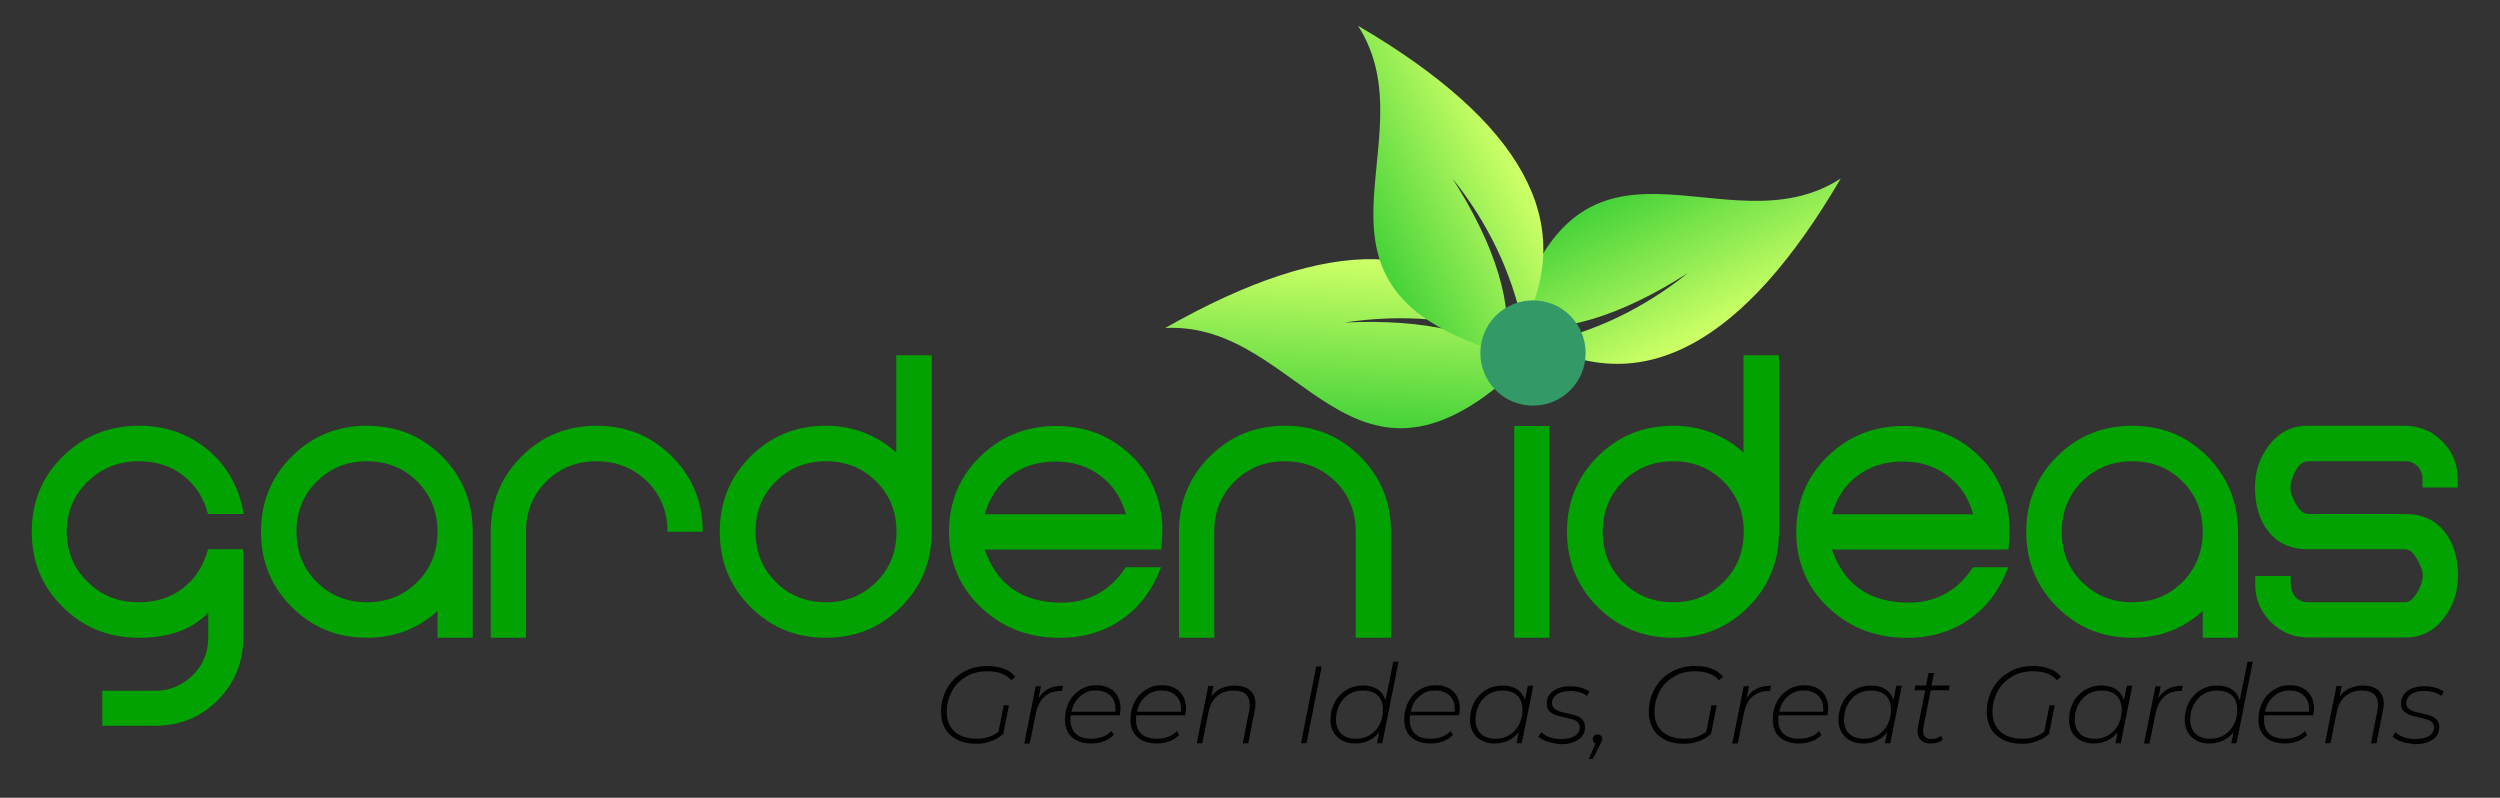 <?xml version="1.0" encoding="utf-8"?>
<!-- Generator: Adobe Illustrator 26.3.0, SVG Export Plug-In . SVG Version: 6.00 Build 0)  -->
<svg version="1.1" id="Layer_1" xmlns="http://www.w3.org/2000/svg" xmlns:xlink="http://www.w3.org/1999/xlink" x="0px" y="0px"
	 viewBox="0 0 1000 319.1" style="enable-background:new 0 0 1000 319.1;" xml:space="preserve">
<rect x="0" y="0" width="1000" height="319.1" fill="#333333" stroke="none"/>
<style type="text/css">
	.st0{fill:#02A202;}
	
		.st1{clip-path:url(#SVGID_00000121264831001255156740000011401604600899408562_);fill:url(#SVGID_00000077306081312983075270000014644130399355211913_);}
	
		.st2{clip-path:url(#SVGID_00000118356950604188589270000013011626531708166050_);fill:url(#SVGID_00000116202236567535682060000010528555278245280394_);}
	
		.st3{clip-path:url(#SVGID_00000104687045202598670900000017786359021192001722_);fill:url(#SVGID_00000086679053139435577880000003959600568510602637_);}
	.st4{fill-rule:evenodd;clip-rule:evenodd;fill:#339966;}
</style>
<g>
	<path d="M401.6,267.5c1.9,0.7,3.4,1.8,4.5,3.2l-1.6,1.4c-2-2.4-5.2-3.6-9.6-3.6c-3.2,0-6.1,0.7-8.5,2.2c-2.5,1.5-4.4,3.4-5.7,5.9
		c-1.3,2.5-2,5.2-2,8.2c0,3.3,1,5.9,3.1,7.8c2.1,1.9,5.1,2.9,9,2.9c3.2,0,6.1-0.9,8.6-2.8l2.1-10.6h2.1l-2.3,11.5
		c-1.4,1.2-3,2.2-4.9,2.9s-3.9,1-5.9,1c-3,0-5.5-0.5-7.6-1.6c-2.1-1.1-3.7-2.5-4.8-4.4c-1.1-1.9-1.7-4.1-1.7-6.6
		c0-3.4,0.8-6.5,2.3-9.3c1.5-2.8,3.7-5.1,6.5-6.7c2.8-1.7,6.1-2.5,9.8-2.5C397.5,266.4,399.7,266.8,401.6,267.5z"/>
	<path d="M419.4,275.5c1.6-0.8,3.5-1.2,5.8-1.2l-0.4,2.1l-0.7,0c-2.6,0-4.7,0.8-6.4,2.3c-1.7,1.6-2.8,3.8-3.4,6.9l-2.4,11.8h-2.2
		l4.6-22.9h2.1l-1,4.8C416.5,277.6,417.8,276.3,419.4,275.5z"/>
	<path d="M428.3,286.4c-0.1,0.6-0.1,1.1-0.1,1.4c0,2.5,0.7,4.4,2.1,5.7c1.4,1.3,3.5,2,6.3,2c1.6,0,3.1-0.3,4.5-0.8
		c1.4-0.5,2.5-1.3,3.4-2.3l1,1.5c-1,1.1-2.3,2-3.9,2.6c-1.6,0.6-3.3,0.9-5.1,0.9c-3.2,0-5.8-0.8-7.7-2.5c-1.9-1.7-2.8-4-2.8-7.1
		c0-2.6,0.5-4.9,1.6-7c1.1-2.1,2.6-3.7,4.5-4.9c1.9-1.2,4-1.8,6.4-1.8c3,0,5.3,0.8,7.1,2.5c1.8,1.7,2.6,4,2.6,7
		c0,0.7-0.1,1.5-0.3,2.5H428.3z M432.1,278.5c-1.8,1.5-3,3.6-3.5,6.2h17.6c0-0.3,0-0.6,0-1.1c0-2.3-0.7-4.1-2.1-5.4
		c-1.4-1.3-3.3-2-5.6-2C436,276.1,433.9,276.9,432.1,278.5z"/>
	<path d="M454.5,286.4c-0.1,0.6-0.1,1.1-0.1,1.4c0,2.5,0.7,4.4,2.1,5.7c1.4,1.3,3.5,2,6.3,2c1.6,0,3.1-0.3,4.5-0.8
		c1.4-0.5,2.5-1.3,3.4-2.3l1,1.5c-1,1.1-2.3,2-3.9,2.6c-1.6,0.6-3.3,0.9-5.1,0.9c-3.2,0-5.8-0.8-7.7-2.5c-1.9-1.7-2.8-4-2.8-7.1
		c0-2.6,0.5-4.9,1.6-7c1.1-2.1,2.6-3.7,4.5-4.9c1.9-1.2,4-1.8,6.4-1.8c3,0,5.4,0.8,7.1,2.5c1.8,1.7,2.6,4,2.6,7
		c0,0.7-0.1,1.5-0.3,2.5H454.5z M458.3,278.5c-1.8,1.5-3,3.6-3.5,6.2h17.6c0-0.3,0-0.6,0-1.1c0-2.3-0.7-4.1-2.1-5.4s-3.3-2-5.6-2
		C462.2,276.1,460.1,276.9,458.3,278.5z"/>
	<path d="M500.1,276.2c1.4,1.3,2.1,3.1,2.1,5.4c0,0.8-0.1,1.6-0.3,2.5l-2.6,13.2h-2.2l2.6-13.2c0.1-0.7,0.2-1.4,0.2-2.2
		c0-1.8-0.5-3.2-1.6-4.2c-1.1-1-2.7-1.5-4.8-1.5c-2.6,0-4.8,0.7-6.6,2.2s-2.9,3.6-3.5,6.4l-2.5,12.5h-2.2l4.6-22.9h2.1l-0.9,4.3
		c1.1-1.5,2.4-2.7,4.1-3.4c1.6-0.7,3.4-1.1,5.4-1.1C496.7,274.3,498.7,274.9,500.1,276.2z"/>
	<path d="M526.5,266.6h2.2l-6.1,30.7h-2.2L526.5,266.6z"/>
	<path d="M559.4,264.8l-6.5,32.5h-2.1l0.9-4.5c-1.1,1.5-2.5,2.6-4.1,3.4c-1.7,0.8-3.5,1.2-5.5,1.2c-3,0-5.4-0.9-7.2-2.6
		c-1.8-1.7-2.7-4-2.7-6.9c0-2.6,0.6-4.9,1.7-7c1.1-2.1,2.7-3.7,4.6-4.9c2-1.2,4.2-1.8,6.6-1.8c2.4,0,4.3,0.5,5.9,1.5
		c1.5,1,2.6,2.5,3.2,4.4l3.1-15.4H559.4z M548,294c1.6-1,2.9-2.4,3.8-4.1c0.9-1.8,1.4-3.8,1.4-6c0-2.4-0.7-4.3-2.1-5.7
		c-1.4-1.3-3.4-2-6-2c-2,0-3.9,0.5-5.5,1.5c-1.6,1-2.9,2.4-3.8,4.2c-0.9,1.8-1.4,3.7-1.4,5.9c0,2.4,0.7,4.3,2.1,5.7
		c1.4,1.3,3.4,2,6,2C544.6,295.5,546.4,295,548,294z"/>
	<path d="M564,286.4c-0.1,0.6-0.1,1.1-0.1,1.4c0,2.5,0.7,4.4,2.1,5.7c1.4,1.3,3.5,2,6.3,2c1.6,0,3.1-0.3,4.5-0.8
		c1.4-0.5,2.5-1.3,3.4-2.3l1,1.5c-1,1.1-2.3,2-3.9,2.6c-1.6,0.6-3.3,0.9-5.1,0.9c-3.2,0-5.8-0.8-7.7-2.5c-1.9-1.7-2.8-4-2.8-7.1
		c0-2.6,0.5-4.9,1.6-7c1.1-2.1,2.6-3.7,4.5-4.9c1.9-1.2,4-1.8,6.4-1.8c3,0,5.4,0.8,7.1,2.5c1.8,1.7,2.6,4,2.6,7
		c0,0.7-0.1,1.5-0.3,2.5H564z M567.8,278.5c-1.8,1.5-3,3.6-3.5,6.2h17.6c0-0.3,0-0.6,0-1.1c0-2.3-0.7-4.1-2.1-5.4s-3.3-2-5.6-2
		C571.8,276.1,569.6,276.9,567.8,278.5z"/>
	<path d="M613.3,274.4l-4.6,22.9h-2.1l0.9-4.5c-1.1,1.5-2.5,2.6-4.1,3.4c-1.7,0.8-3.5,1.2-5.5,1.2c-3,0-5.4-0.9-7.2-2.6
		c-1.8-1.7-2.7-4-2.7-6.9c0-2.6,0.6-4.9,1.7-7c1.1-2.1,2.7-3.7,4.6-4.9c2-1.2,4.2-1.8,6.6-1.8c2.4,0,4.3,0.5,5.9,1.5
		c1.5,1,2.6,2.5,3.2,4.3l1.1-5.7H613.3z M603.8,294c1.6-1,2.9-2.4,3.8-4.1c0.9-1.8,1.4-3.8,1.4-6c0-2.4-0.7-4.3-2.1-5.7
		c-1.4-1.3-3.4-2-6-2c-2,0-3.9,0.5-5.5,1.5c-1.6,1-2.9,2.4-3.8,4.2c-0.9,1.8-1.4,3.7-1.4,5.9c0,2.4,0.7,4.3,2.1,5.7
		c1.4,1.3,3.4,2,6,2C600.4,295.5,602.2,295,603.8,294z"/>
	<path d="M619.1,296.7c-1.6-0.5-2.9-1.2-3.8-2.1l1.2-1.7c0.8,0.8,2,1.5,3.4,2c1.4,0.5,2.9,0.7,4.5,0.7c2.4,0,4.2-0.4,5.5-1.2
		c1.3-0.8,2-2,2-3.5c0-0.8-0.3-1.5-0.8-2c-0.5-0.5-1.2-0.9-1.9-1.1c-0.8-0.2-1.8-0.5-3.2-0.8c-1.6-0.3-2.9-0.7-3.8-1
		c-1-0.4-1.8-0.9-2.5-1.6c-0.7-0.7-1-1.8-1-3c0-2.1,0.9-3.8,2.6-5c1.7-1.3,4.1-1.9,6.9-1.9c1.5,0,2.9,0.2,4.3,0.6
		c1.4,0.4,2.5,0.9,3.3,1.6l-1,1.7c-0.8-0.7-1.9-1.2-3-1.5c-1.2-0.3-2.4-0.5-3.7-0.5c-2.2,0-4,0.4-5.3,1.3c-1.3,0.9-2,2-2,3.5
		c0,0.9,0.3,1.6,0.8,2.1c0.5,0.5,1.2,0.9,2,1.2c0.8,0.3,1.9,0.5,3.2,0.8c1.6,0.3,2.8,0.7,3.8,1c0.9,0.3,1.8,0.9,2.4,1.6
		c0.7,0.7,1,1.7,1,3c0,2.1-0.9,3.8-2.7,5c-1.8,1.2-4.2,1.8-7.1,1.8C622.5,297.5,620.8,297.2,619.1,296.7z"/>
	<path d="M640.4,294.3c0.4,0.4,0.5,0.8,0.5,1.3c0,0.3-0.1,0.5-0.2,0.8c-0.1,0.3-0.2,0.5-0.3,0.7c-0.1,0.2-0.2,0.3-0.2,0.4l-3.1,6.1
		h-1.6l2.7-6.2c-0.3-0.1-0.6-0.4-0.8-0.7c-0.2-0.3-0.3-0.6-0.3-1c0-0.6,0.2-1,0.6-1.4c0.4-0.4,0.8-0.5,1.4-0.5
		C639.6,293.8,640,293.9,640.4,294.3z"/>
	<path d="M684.7,267.5c1.9,0.7,3.4,1.8,4.5,3.2l-1.6,1.4c-2-2.4-5.2-3.6-9.6-3.6c-3.2,0-6.1,0.7-8.5,2.2c-2.5,1.5-4.4,3.4-5.7,5.9
		c-1.3,2.5-2,5.2-2,8.2c0,3.3,1,5.9,3.1,7.8c2.1,1.9,5.1,2.9,9,2.9c3.2,0,6.1-0.9,8.6-2.8l2.1-10.6h2.1l-2.3,11.5
		c-1.4,1.2-3,2.2-4.9,2.9c-1.9,0.7-3.9,1-5.9,1c-3,0-5.5-0.5-7.6-1.6c-2.1-1.1-3.7-2.5-4.8-4.4c-1.1-1.9-1.7-4.1-1.7-6.6
		c0-3.4,0.8-6.5,2.3-9.3c1.5-2.8,3.7-5.1,6.5-6.7c2.8-1.7,6.1-2.5,9.8-2.5C680.7,266.4,682.9,266.8,684.7,267.5z"/>
	<path d="M702.6,275.5c1.6-0.8,3.5-1.2,5.8-1.2l-0.4,2.1l-0.7,0c-2.6,0-4.7,0.8-6.4,2.3c-1.7,1.6-2.8,3.8-3.4,6.9l-2.4,11.8h-2.2
		l4.6-22.9h2.1l-1,4.8C699.7,277.6,701,276.3,702.6,275.5z"/>
	<path d="M711.4,286.4c-0.1,0.6-0.1,1.1-0.1,1.4c0,2.5,0.7,4.4,2.1,5.7c1.4,1.3,3.5,2,6.3,2c1.6,0,3.1-0.3,4.5-0.8
		c1.4-0.5,2.5-1.3,3.4-2.3l1,1.5c-1,1.1-2.3,2-3.9,2.6c-1.6,0.6-3.3,0.9-5.1,0.9c-3.2,0-5.8-0.8-7.7-2.5c-1.9-1.7-2.8-4-2.8-7.1
		c0-2.6,0.5-4.9,1.6-7c1.1-2.1,2.6-3.7,4.5-4.9c1.9-1.2,4-1.8,6.4-1.8c3,0,5.4,0.8,7.1,2.5c1.8,1.7,2.6,4,2.6,7
		c0,0.7-0.1,1.5-0.3,2.5H711.4z M715.2,278.5c-1.8,1.5-3,3.6-3.5,6.2h17.6c0-0.3,0-0.6,0-1.1c0-2.3-0.7-4.1-2.1-5.4s-3.3-2-5.6-2
		C719.2,276.1,717,276.9,715.2,278.5z"/>
	<path d="M760.7,274.4l-4.6,22.9h-2.1l0.9-4.5c-1.1,1.5-2.5,2.6-4.1,3.4c-1.7,0.8-3.5,1.2-5.5,1.2c-3,0-5.4-0.9-7.2-2.6
		c-1.8-1.7-2.7-4-2.7-6.9c0-2.6,0.6-4.9,1.7-7c1.1-2.1,2.7-3.7,4.6-4.9c2-1.2,4.2-1.8,6.6-1.8c2.4,0,4.3,0.5,5.9,1.5
		c1.5,1,2.6,2.5,3.2,4.3l1.1-5.7H760.7z M751.2,294c1.6-1,2.9-2.4,3.8-4.1c0.9-1.8,1.4-3.8,1.4-6c0-2.4-0.7-4.3-2.1-5.7
		c-1.4-1.3-3.4-2-6-2c-2,0-3.9,0.5-5.5,1.5c-1.6,1-2.9,2.4-3.8,4.2c-0.9,1.8-1.4,3.7-1.4,5.9c0,2.4,0.7,4.3,2.1,5.7
		c1.4,1.3,3.4,2,6,2C747.8,295.5,749.6,295,751.2,294z"/>
	<path d="M769.4,290.7c-0.1,0.6-0.2,1.1-0.2,1.6c0,2.2,1.2,3.3,3.5,3.3c1.4,0,2.6-0.4,3.7-1.3l0.7,1.6c-1.3,1-2.9,1.5-4.9,1.5
		c-1.6,0-2.9-0.4-3.8-1.3c-0.9-0.9-1.4-2.1-1.4-3.6c0-0.6,0.1-1.2,0.2-1.8l2.9-14.6h-4.3l0.3-1.9h4.3l1-5h2.2l-1,5h7.3l-0.3,1.9
		h-7.3L769.4,290.7z"/>
	<path d="M819.9,267.5c1.9,0.7,3.4,1.8,4.5,3.2l-1.6,1.4c-2-2.4-5.2-3.6-9.6-3.6c-3.2,0-6.1,0.7-8.5,2.2c-2.5,1.5-4.4,3.4-5.7,5.9
		c-1.3,2.5-2,5.2-2,8.2c0,3.3,1,5.9,3.1,7.8c2.1,1.9,5.1,2.9,9,2.9c3.2,0,6.1-0.9,8.6-2.8l2.1-10.6h2.1l-2.3,11.5
		c-1.4,1.2-3,2.2-4.9,2.9c-1.9,0.7-3.9,1-5.9,1c-3,0-5.5-0.5-7.6-1.6c-2.1-1.1-3.7-2.5-4.8-4.4c-1.1-1.9-1.7-4.1-1.7-6.6
		c0-3.4,0.8-6.5,2.3-9.3c1.5-2.8,3.7-5.1,6.5-6.7c2.8-1.7,6.1-2.5,9.8-2.5C815.8,266.4,818,266.8,819.9,267.5z"/>
	<path d="M852.9,274.4l-4.6,22.9h-2.1l0.9-4.5c-1.1,1.5-2.5,2.6-4.1,3.4c-1.7,0.8-3.5,1.2-5.5,1.2c-3,0-5.4-0.9-7.2-2.6
		c-1.8-1.7-2.7-4-2.7-6.9c0-2.6,0.6-4.9,1.7-7c1.1-2.1,2.7-3.7,4.6-4.9c2-1.2,4.2-1.8,6.6-1.8c2.4,0,4.3,0.5,5.9,1.5
		c1.5,1,2.6,2.5,3.2,4.3l1.1-5.7H852.9z M843.5,294c1.6-1,2.9-2.4,3.8-4.1c0.9-1.8,1.4-3.8,1.4-6c0-2.4-0.7-4.3-2.1-5.7
		c-1.4-1.3-3.4-2-6-2c-2,0-3.9,0.5-5.5,1.5c-1.6,1-2.9,2.4-3.8,4.2c-0.9,1.8-1.4,3.7-1.4,5.9c0,2.4,0.7,4.3,2.1,5.7
		c1.4,1.3,3.4,2,6,2C840,295.5,841.8,295,843.5,294z"/>
	<path d="M867.3,275.5c1.6-0.8,3.5-1.2,5.8-1.2l-0.4,2.1l-0.7,0c-2.6,0-4.7,0.8-6.4,2.3c-1.7,1.6-2.8,3.8-3.4,6.9l-2.4,11.8h-2.2
		l4.6-22.9h2.1l-1,4.8C864.4,277.6,865.7,276.3,867.3,275.5z"/>
	<path d="M901.1,264.8l-6.5,32.5h-2.1l0.9-4.5c-1.1,1.5-2.5,2.6-4.1,3.4c-1.7,0.8-3.5,1.2-5.5,1.2c-3,0-5.4-0.9-7.2-2.6
		c-1.8-1.7-2.7-4-2.7-6.9c0-2.6,0.6-4.9,1.7-7c1.1-2.1,2.7-3.7,4.6-4.9c2-1.2,4.2-1.8,6.6-1.8c2.4,0,4.3,0.5,5.9,1.5
		c1.5,1,2.6,2.5,3.2,4.4l3.1-15.4H901.1z M889.7,294c1.6-1,2.9-2.4,3.8-4.1c0.9-1.8,1.4-3.8,1.4-6c0-2.4-0.7-4.3-2.1-5.7
		c-1.4-1.3-3.4-2-6-2c-2,0-3.9,0.5-5.5,1.5c-1.6,1-2.9,2.4-3.8,4.2c-0.9,1.8-1.4,3.7-1.4,5.9c0,2.4,0.7,4.3,2.1,5.7
		c1.4,1.3,3.4,2,6,2C886.3,295.5,888.1,295,889.7,294z"/>
	<path d="M905.7,286.4c-0.1,0.6-0.1,1.1-0.1,1.4c0,2.5,0.7,4.4,2.1,5.7c1.4,1.3,3.5,2,6.3,2c1.6,0,3.1-0.3,4.5-0.8
		c1.4-0.5,2.5-1.3,3.4-2.3l1,1.5c-1,1.1-2.3,2-3.9,2.6c-1.6,0.6-3.3,0.9-5.1,0.9c-3.2,0-5.8-0.8-7.7-2.5c-1.9-1.7-2.8-4-2.8-7.1
		c0-2.6,0.5-4.9,1.6-7c1.1-2.1,2.6-3.7,4.5-4.9c1.9-1.2,4-1.8,6.4-1.8c3,0,5.4,0.8,7.1,2.5c1.8,1.7,2.6,4,2.6,7
		c0,0.7-0.1,1.5-0.3,2.5H905.7z M909.5,278.5c-1.8,1.5-3,3.6-3.5,6.2h17.6c0-0.3,0-0.6,0-1.1c0-2.3-0.7-4.1-2.1-5.4
		c-1.4-1.3-3.3-2-5.6-2C913.5,276.1,911.3,276.9,909.5,278.5z"/>
	<path d="M951.4,276.2c1.4,1.3,2.1,3.1,2.1,5.4c0,0.8-0.1,1.6-0.3,2.5l-2.6,13.2h-2.2l2.6-13.2c0.1-0.7,0.2-1.4,0.2-2.2
		c0-1.8-0.5-3.2-1.6-4.2c-1.1-1-2.7-1.5-4.8-1.5c-2.6,0-4.8,0.7-6.6,2.2c-1.8,1.5-2.9,3.6-3.5,6.4l-2.5,12.5h-2.2l4.6-22.9h2.1
		l-0.9,4.3c1.1-1.5,2.4-2.7,4.1-3.4c1.6-0.7,3.4-1.1,5.4-1.1C948,274.3,950,274.9,951.4,276.2z"/>
	<path d="M960.8,296.7c-1.6-0.5-2.9-1.2-3.8-2.1l1.2-1.7c0.8,0.8,2,1.5,3.4,2c1.4,0.5,2.9,0.7,4.5,0.7c2.4,0,4.2-0.4,5.5-1.2
		c1.3-0.8,2-2,2-3.5c0-0.8-0.3-1.5-0.8-2c-0.5-0.5-1.2-0.9-1.9-1.1c-0.8-0.2-1.8-0.5-3.2-0.8c-1.6-0.3-2.9-0.7-3.8-1
		c-1-0.4-1.8-0.9-2.5-1.6c-0.7-0.7-1-1.8-1-3c0-2.1,0.9-3.8,2.6-5c1.7-1.3,4.1-1.9,6.9-1.9c1.5,0,2.9,0.2,4.3,0.6
		c1.4,0.4,2.5,0.9,3.3,1.6l-1,1.7c-0.8-0.7-1.9-1.2-3-1.5c-1.2-0.3-2.4-0.5-3.7-0.5c-2.2,0-4,0.4-5.3,1.3c-1.3,0.9-2,2-2,3.5
		c0,0.9,0.3,1.6,0.8,2.1c0.5,0.5,1.2,0.9,2,1.2c0.8,0.3,1.9,0.5,3.2,0.8c1.6,0.3,2.8,0.7,3.8,1c0.9,0.3,1.8,0.9,2.4,1.6
		c0.7,0.7,1,1.7,1,3c0,2.1-0.9,3.8-2.7,5c-1.8,1.2-4.2,1.8-7.1,1.8C964.1,297.5,962.4,297.2,960.8,296.7z"/>
</g>
<g>
	<path class="st0" d="M40.9,276.3h21.2c5.8,0,10.8-2.1,15-6.2c4.1-4.1,6.2-9.1,6.2-15v-10l-0.4,0.4c-6.5,6.5-15.8,9.7-27.8,9.6
		c-11.9-0.1-21.9-4.2-30.1-12.4c-8.2-8.1-12.3-18.1-12.3-30c0-11.9,4.1-21.9,12.3-30c8.2-8.1,18.2-12.3,30.1-12.4
		c10.8-0.1,20.1,3.1,28,9.6c7.8,6.5,12.6,15.1,14.4,25.7H83.2C81.5,199,78,193.8,73,190c-5-3.8-11-5.6-18-5.5
		c-7.9,0.1-14.6,2.9-20.1,8.3c-5.5,5.5-8.2,12.1-8.2,19.9c0,7.8,2.7,14.5,8.2,19.9c5.5,5.5,12.1,8.2,20.1,8.3c7,0.1,13-1.7,18-5.5
		c5-3.8,8.4-9,10.2-15.7h14.1v35.3c0,9.9-3.4,18.2-10.2,25.1c-6.8,6.8-15.2,10.2-25.1,10.2H40.9V276.3z"/>
	<path class="st0" d="M189.1,212.7v42.4H175v-10.7c-8,7.2-17.4,10.7-28.2,10.7c-11.9,0-21.9-4.1-30.1-12.3
		c-8.2-8.2-12.3-18.2-12.3-30.1c0-11.9,4.1-21.9,12.3-30.1c8.2-8.2,18.2-12.3,30.1-12.3s21.9,4.1,30.1,12.3
		C185.1,190.9,189.1,200.9,189.1,212.7z M175,212.7c0-8-2.7-14.7-8.1-20.1c-5.4-5.4-12.1-8.1-20.1-8.1c-8,0-14.7,2.7-20.1,8.1
		c-5.4,5.4-8.1,12.1-8.1,20.1c0,8,2.7,14.7,8.1,20.1c5.4,5.4,12.1,8.1,20.1,8.1c8,0,14.7-2.7,20.1-8.1
		C172.3,227.5,175,220.7,175,212.7z"/>
	<path class="st0" d="M238.6,184.5c-8,0-14.7,2.7-20.1,8.1c-5.4,5.4-8.1,12.1-8.1,20.1v42.4h-14.1v-42.4c0-11.9,4.1-21.9,12.3-30.1
		c8.2-8.2,18.2-12.3,30.1-12.3c11.9,0,21.9,4.1,30.1,12.3c8.2,8.2,12.3,18.2,12.3,30.1h-14.1c0-8-2.7-14.7-8.1-20.1
		C253.3,187.2,246.6,184.5,238.6,184.5z"/>
	<path class="st0" d="M358.6,142.1h14.1v70.6c0,11.9-4.1,21.9-12.3,30.1c-8.2,8.2-18.2,12.3-30.1,12.3s-21.9-4.1-30.1-12.3
		c-8.2-8.2-12.3-18.2-12.3-30.1c0-11.9,4.1-21.9,12.3-30.1c8.2-8.2,18.2-12.3,30.1-12.3c10.8,0,20.2,3.6,28.2,10.7V142.1z
		 M358.6,212.7c0-8-2.7-14.7-8.1-20.1c-5.4-5.4-12.1-8.1-20.1-8.1c-8,0-14.7,2.7-20.1,8.1c-5.4,5.4-8.1,12.1-8.1,20.1
		c0,8,2.7,14.7,8.1,20.1c5.4,5.4,12.1,8.1,20.1,8.1c8,0,14.7-2.7,20.1-8.1C355.9,227.5,358.6,220.7,358.6,212.7z"/>
	<path class="st0" d="M464.5,205.7c0.6,3.5,0.6,8.2,0,14.1h-70.6c4.6,13.4,14,20.4,28.2,21.2c12.1,0.7,21.6-4,28.2-14.1h14.1
		c-3.5,9.3-8.9,16.4-16.3,21.3c-7.4,4.9-16.1,7.2-26.1,6.9c-11.9-0.4-21.9-4.6-30.1-12.6c-8.2-8-12.3-18-12.3-29.7
		c0-11.9,4.1-21.9,12.3-30c8.2-8.1,18.2-12.3,30.1-12.4c10.8-0.1,20.2,3.1,28,9.6C458,186.5,462.8,195,464.5,205.7z M393.9,205.7
		h56.5c-1.9-6.6-5.3-11.8-10.4-15.5c-5-3.8-11-5.6-17.9-5.6c-6.9,0-12.8,1.9-17.9,5.6C399.2,193.9,395.8,199.1,393.9,205.7z"/>
	<path class="st0" d="M513.9,184.5c-8,0-14.7,2.7-20.1,8.1c-5.4,5.4-8.1,12.1-8.1,20.1v42.4h-14.1v-42.4c0-11.9,4.1-21.9,12.3-30.1
		c8.2-8.2,18.2-12.3,30.1-12.3c11.9,0,21.9,4.1,30.1,12.3c8.2,8.2,12.3,18.2,12.3,30.1v42.4h-14.1v-42.4c0-8-2.7-14.7-8.1-20.1
		C528.6,187.2,521.9,184.5,513.9,184.5z"/>
	<path class="st0" d="M605.7,142.1h14.1v14.1h-14.1V142.1z M605.7,170.4h14.1v84.7h-14.1V170.4z"/>
	<path class="st0" d="M697.5,142.1h14.1v70.6c0,11.9-4.1,21.9-12.3,30.1c-8.2,8.2-18.2,12.3-30.1,12.3c-11.9,0-21.9-4.1-30.1-12.3
		c-8.2-8.2-12.3-18.2-12.3-30.1c0-11.9,4.1-21.9,12.3-30.1c8.2-8.2,18.2-12.3,30.1-12.3c10.8,0,20.2,3.6,28.2,10.7V142.1z
		 M697.5,212.7c0-8-2.7-14.7-8.1-20.1c-5.4-5.4-12.1-8.1-20.1-8.1c-8,0-14.7,2.7-20.1,8.1c-5.4,5.4-8.1,12.1-8.1,20.1
		c0,8,2.7,14.7,8.1,20.1c5.4,5.4,12.1,8.1,20.1,8.1c8,0,14.7-2.7,20.1-8.1C694.8,227.5,697.5,220.7,697.5,212.7z"/>
	<path class="st0" d="M803.4,205.7c0.6,3.5,0.6,8.2,0,14.1h-70.6c4.6,13.4,14,20.4,28.2,21.2c12.1,0.7,21.6-4,28.2-14.1h14.1
		c-3.5,9.3-8.9,16.4-16.3,21.3c-7.4,4.9-16.1,7.2-26.1,6.9c-11.9-0.4-21.9-4.6-30.1-12.6s-12.3-18-12.3-29.7
		c0-11.9,4.1-21.9,12.3-30c8.2-8.1,18.2-12.3,30.1-12.4c10.8-0.1,20.2,3.1,28,9.6C796.9,186.5,801.7,195,803.4,205.7z M732.8,205.7
		h56.5c-1.9-6.6-5.3-11.8-10.4-15.5c-5-3.8-11-5.6-17.9-5.6c-6.9,0-12.8,1.9-17.9,5.6C738.1,193.9,734.7,199.1,732.8,205.7z"/>
	<path class="st0" d="M895.2,212.7v42.4h-14.1v-10.7c-8,7.2-17.4,10.7-28.2,10.7c-11.9,0-21.9-4.1-30.1-12.3
		c-8.2-8.2-12.3-18.2-12.3-30.1c0-11.9,4.1-21.9,12.3-30.1c8.2-8.2,18.2-12.3,30.1-12.3c11.9,0,21.9,4.1,30.1,12.3
		C891.1,190.9,895.2,200.9,895.2,212.7z M881.1,212.7c0-8-2.7-14.7-8.1-20.1c-5.4-5.4-12.1-8.1-20.1-8.1c-8,0-14.7,2.7-20.1,8.1
		c-5.4,5.4-8.1,12.1-8.1,20.1c0,8,2.7,14.7,8.1,20.1c5.4,5.4,12.1,8.1,20.1,8.1c8,0,14.7-2.7,20.1-8.1
		C878.3,227.5,881.1,220.7,881.1,212.7z"/>
	<path class="st0" d="M902.2,230.4h14.1v3.5c0,2,0.7,3.6,2,5c1.4,1.4,3,2,5,2h38.8c1.7,0,3.3-1.4,4.9-4.1c1.4-2.4,2.1-4.6,2.1-6.5
		c0-1.9-0.8-4.1-2.3-6.7c-1.5-2.6-3.1-3.9-4.8-3.9h-38.8c-6.9,0-12.2-2.4-16-7.3c-3.5-4.5-5.2-10.3-5.2-17.4
		c0-6.5,1.9-12.1,5.6-16.9c4-5.2,9.1-7.8,15.5-7.8h38.8c5.8,0,10.8,2.1,15,6.2c4.1,4.1,6.2,9.1,6.2,15v3.5h-14.1v-3.5
		c0-2-0.7-3.6-2-5c-1.4-1.4-3-2-5-2h-38.8c-1.9,0-3.5,1.2-4.9,3.7c-1.4,2.5-2.1,4.8-2.1,6.8c0,2,0.7,4.1,2.1,6.5
		c1.5,2.7,3.2,4.1,4.9,4.1h38.8c6.9,0,12.2,2.4,16,7.3c3.5,4.5,5.2,10.3,5.2,17.4c0,6.5-1.9,12.1-5.6,16.9c-4,5.2-9.1,7.8-15.5,7.8
		h-38.8c-5.8,0-10.8-2.1-15-6.2c-4.1-4.1-6.2-9.1-6.2-15V230.4z"/>
</g>
<g>
	<g>
		<g>
			<defs>
				<path id="SVGID_1_" d="M605.1,130.4c19.5,3.2,42.8-3.8,70.1-21.2c-17.9,14.3-37.6,23.7-59.1,28.2c41.6,21.8,81.7-0.2,120.2-66
					C689.9,101.4,631.8,38.3,605.1,130.4"/>
			</defs>
			<clipPath id="SVGID_00000170266064182417916480000003088751407639165077_">
				<use xlink:href="#SVGID_1_"  style="overflow:visible;"/>
			</clipPath>
			
				<linearGradient id="SVGID_00000081616304714343190810000003222921279831763385_" gradientUnits="userSpaceOnUse" x1="246.468" y1="1091.831" x2="317.625" y2="1068.684" gradientTransform="matrix(0.707 0.707 0.707 -0.707 -297.858 664.108)">
				<stop  offset="0" style="stop-color:#33CC33"/>
				<stop  offset="1" style="stop-color:#CCFF66"/>
			</linearGradient>
			
				<polygon style="clip-path:url(#SVGID_00000170266064182417916480000003088751407639165077_);fill:url(#SVGID_00000081616304714343190810000003222921279831763385_);" points="
				667.5,2.6 749.9,85 654.8,180.1 572.4,97.7 			"/>
		</g>
	</g>
	<g>
		<g>
			<defs>
				<path id="SVGID_00000096030534392835064980000001829896066279827637_" d="M609.2,145.6c-15.2-12.5-39-18.1-71.3-16.6
					c22.7-3.4,44.4-1.7,65.3,5.2c-25.1-39.7-70.8-40.7-137.1-3C521.3,128.4,540.1,212,609.2,145.6"/>
			</defs>
			<clipPath id="SVGID_00000067944743591187825660000005091558175505197464_">
				<use xlink:href="#SVGID_00000096030534392835064980000001829896066279827637_"  style="overflow:visible;"/>
			</clipPath>
			
				<linearGradient id="SVGID_00000077286565502007587950000012155946270671978379_" gradientUnits="userSpaceOnUse" x1="248.716" y1="934.253" x2="198.664" y2="989.879" gradientTransform="matrix(0.707 0.707 0.707 -0.707 -297.858 664.108)">
				<stop  offset="0" style="stop-color:#33CC33"/>
				<stop  offset="1" style="stop-color:#CCFF66"/>
			</linearGradient>
			
				<polygon style="clip-path:url(#SVGID_00000067944743591187825660000005091558175505197464_);fill:url(#SVGID_00000077286565502007587950000012155946270671978379_);" points="
				540.5,56.8 619.3,135.6 541.5,213.4 462.7,134.6 			"/>
		</g>
	</g>
	<g>
		<g>
			<defs>
				<path id="SVGID_00000116215176053638104750000015722210973730525367_" d="M602.2,141.5c3.2-19.5-3.8-42.8-21.2-70.1
					c14.3,17.9,23.7,37.6,28.2,59.1c21.8-41.6-0.2-81.7-66-120.2C573.1,56.8,510.1,114.9,602.2,141.5"/>
			</defs>
			<clipPath id="SVGID_00000174588434771952167330000015445354096848739972_">
				<use xlink:href="#SVGID_00000116215176053638104750000015722210973730525367_"  style="overflow:visible;"/>
			</clipPath>
			
				<linearGradient id="SVGID_00000048494714895818177060000000325219464374629798_" gradientUnits="userSpaceOnUse" x1="190.98" y1="991.271" x2="214.125" y2="1062.428" gradientTransform="matrix(0.707 0.707 0.707 -0.707 -297.858 664.108)">
				<stop  offset="0" style="stop-color:#33CC33"/>
				<stop  offset="1" style="stop-color:#CCFF66"/>
			</linearGradient>
			
				<polygon style="clip-path:url(#SVGID_00000174588434771952167330000015445354096848739972_);fill:url(#SVGID_00000048494714895818177060000000325219464374629798_);" points="
				556.8,-3.2 651.8,91.8 569.5,174.2 474.4,79.2 			"/>
		</g>
	</g>
	<path class="st4" d="M598.3,156.1c-8.2-8.2-8.2-21.6,0-29.8c8.2-8.2,21.6-8.2,29.8,0c8.2,8.2,8.2,21.6,0,29.8
		C619.9,164.3,606.5,164.3,598.3,156.1"/>
</g>
</svg>
